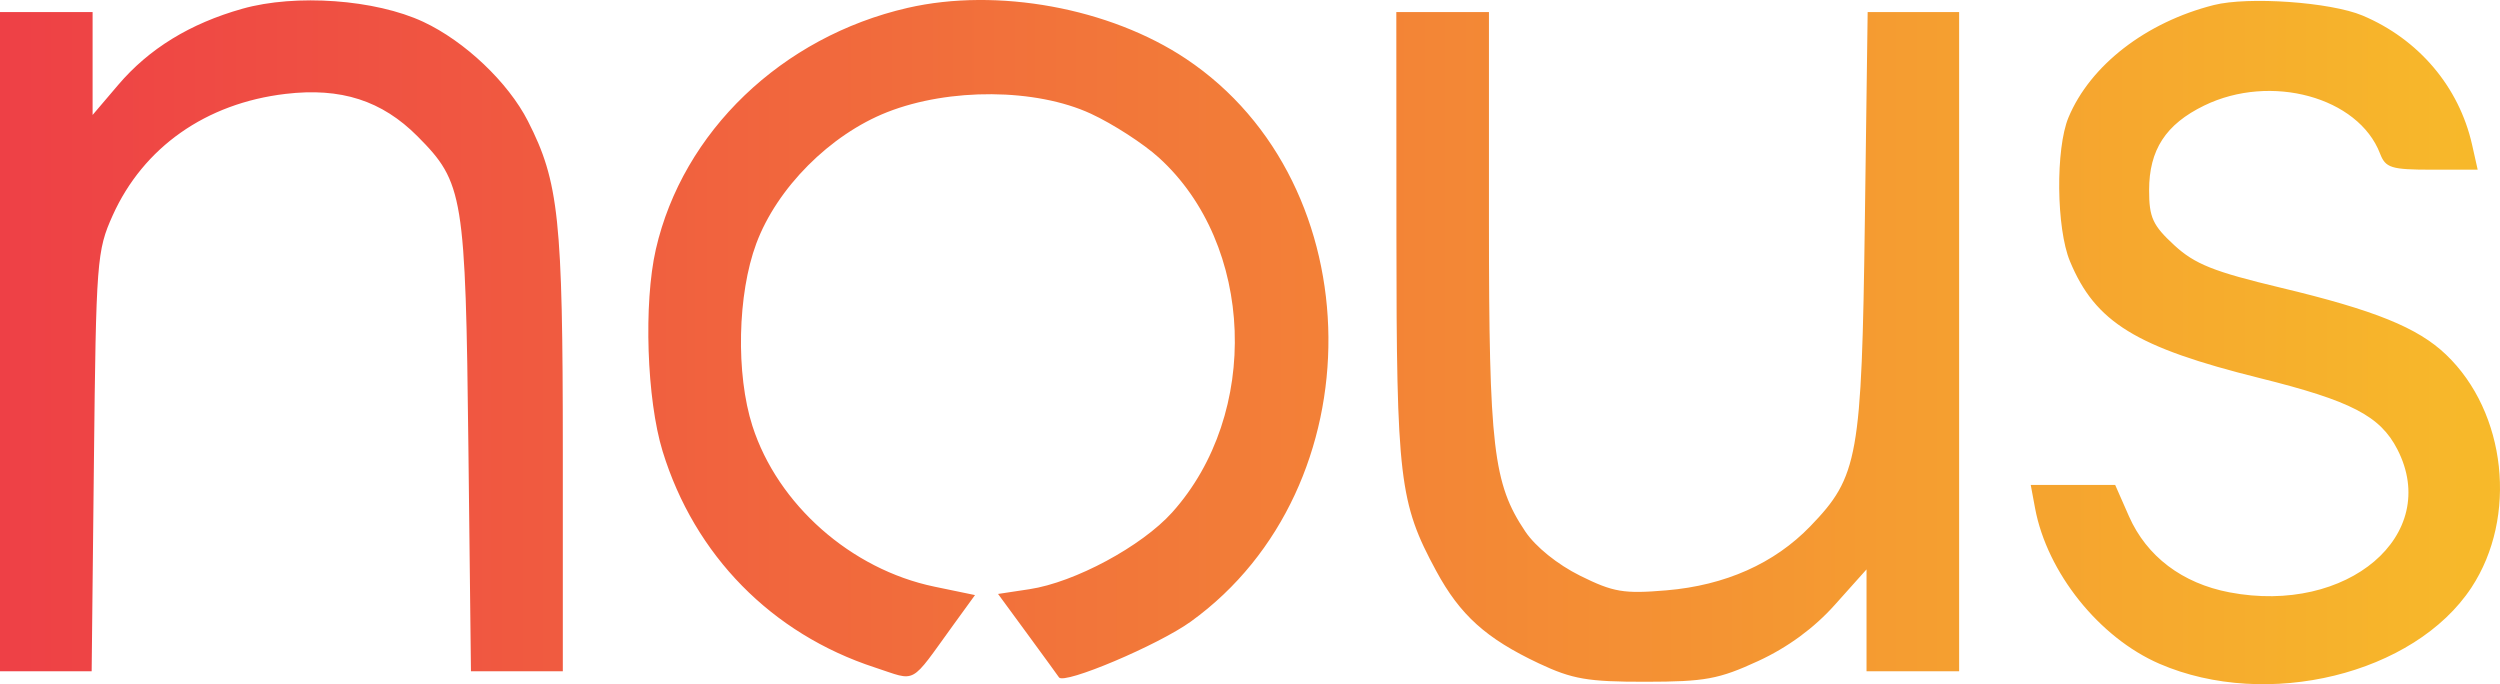<svg width="95" height="26" viewBox="0 0 95 26" fill="none" xmlns="http://www.w3.org/2000/svg">
<path fill-rule="evenodd" clip-rule="evenodd" d="M9.211 0.332C7.222 0.893 5.662 1.85 4.49 3.228L3.519 4.368V2.413V0.458H1.76H0V12.982V25.507H1.741H3.483L3.569 17.543C3.651 9.9 3.68 9.523 4.281 8.188C5.447 5.597 7.825 3.925 10.85 3.568C12.958 3.319 14.513 3.82 15.869 5.183C17.613 6.937 17.691 7.414 17.799 16.999L17.896 25.507H19.641H21.387V17.124C21.387 8.31 21.238 6.912 20.061 4.602C19.311 3.13 17.662 1.566 16.084 0.829C14.264 -0.021 11.238 -0.24 9.211 0.332ZM34.492 0.299C29.707 1.398 25.947 5.003 24.922 9.474C24.453 11.52 24.576 15.183 25.179 17.147C26.393 21.1 29.323 24.084 33.248 25.365C34.869 25.894 34.54 26.074 36.247 23.72L37.05 22.613L35.503 22.292C32.339 21.634 29.55 19.171 28.592 16.187C27.959 14.218 28.023 11.178 28.738 9.257C29.524 7.142 31.543 5.116 33.713 4.262C36.08 3.331 39.365 3.356 41.452 4.32C42.289 4.707 43.454 5.46 44.041 5.994C47.673 9.294 47.911 15.72 44.541 19.473C43.383 20.761 40.837 22.131 39.117 22.39L37.926 22.57L39.053 24.107C39.673 24.952 40.207 25.687 40.241 25.739C40.426 26.03 44.017 24.511 45.253 23.619C52.302 18.531 52.204 6.999 45.07 2.236C42.171 0.301 37.895 -0.482 34.492 0.299ZM84.124 0.192C81.542 0.846 79.429 2.482 78.602 4.465C78.108 5.65 78.139 8.68 78.658 9.928C79.621 12.248 81.164 13.197 85.876 14.369C89.34 15.231 90.447 15.804 91.1 17.075C92.774 20.33 89.21 23.366 84.72 22.509C82.924 22.167 81.571 21.142 80.899 19.615L80.377 18.428H78.773H77.168L77.333 19.313C77.79 21.757 79.769 24.232 82.061 25.224C86.145 26.991 91.745 25.622 93.914 22.328C95.68 19.647 95.246 15.666 92.948 13.474C91.873 12.447 90.234 11.785 86.657 10.93C84.118 10.323 83.402 10.037 82.619 9.315C81.804 8.564 81.666 8.263 81.666 7.23C81.666 5.694 82.298 4.722 83.76 4.011C86.288 2.779 89.617 3.688 90.441 5.835C90.652 6.382 90.862 6.448 92.415 6.448H94.152L93.94 5.503C93.447 3.302 91.907 1.486 89.775 0.59C88.561 0.08 85.436 -0.14 84.124 0.192ZM53.064 8.966C53.067 18.2 53.175 19.107 54.573 21.691C55.483 23.373 56.469 24.262 58.475 25.208C59.75 25.809 60.333 25.91 62.536 25.907C64.794 25.905 65.315 25.809 66.813 25.118C67.934 24.601 68.932 23.869 69.723 22.984L70.928 21.637V23.572V25.507H72.687H74.447V12.982V0.458H72.709H70.971L70.864 8.422C70.744 17.387 70.615 18.109 68.794 19.996C67.428 21.412 65.558 22.245 63.324 22.433C61.699 22.57 61.307 22.504 60.044 21.877C59.185 21.451 58.349 20.776 57.959 20.194C56.741 18.38 56.58 17 56.58 8.431V0.458H54.82H53.06L53.064 8.966Z" fill="url(#paint0_linear_617_13455)"/>
<defs>
<linearGradient id="paint0_linear_617_13455" x1="-2.11885e-07" y1="12.779" x2="95.022" y2="12.779" gradientUnits="userSpaceOnUse">
<stop stop-color="#EE4046"/>
<stop offset="1" stop-color="#F7BA2A"/>
</linearGradient>
</defs>
</svg>
